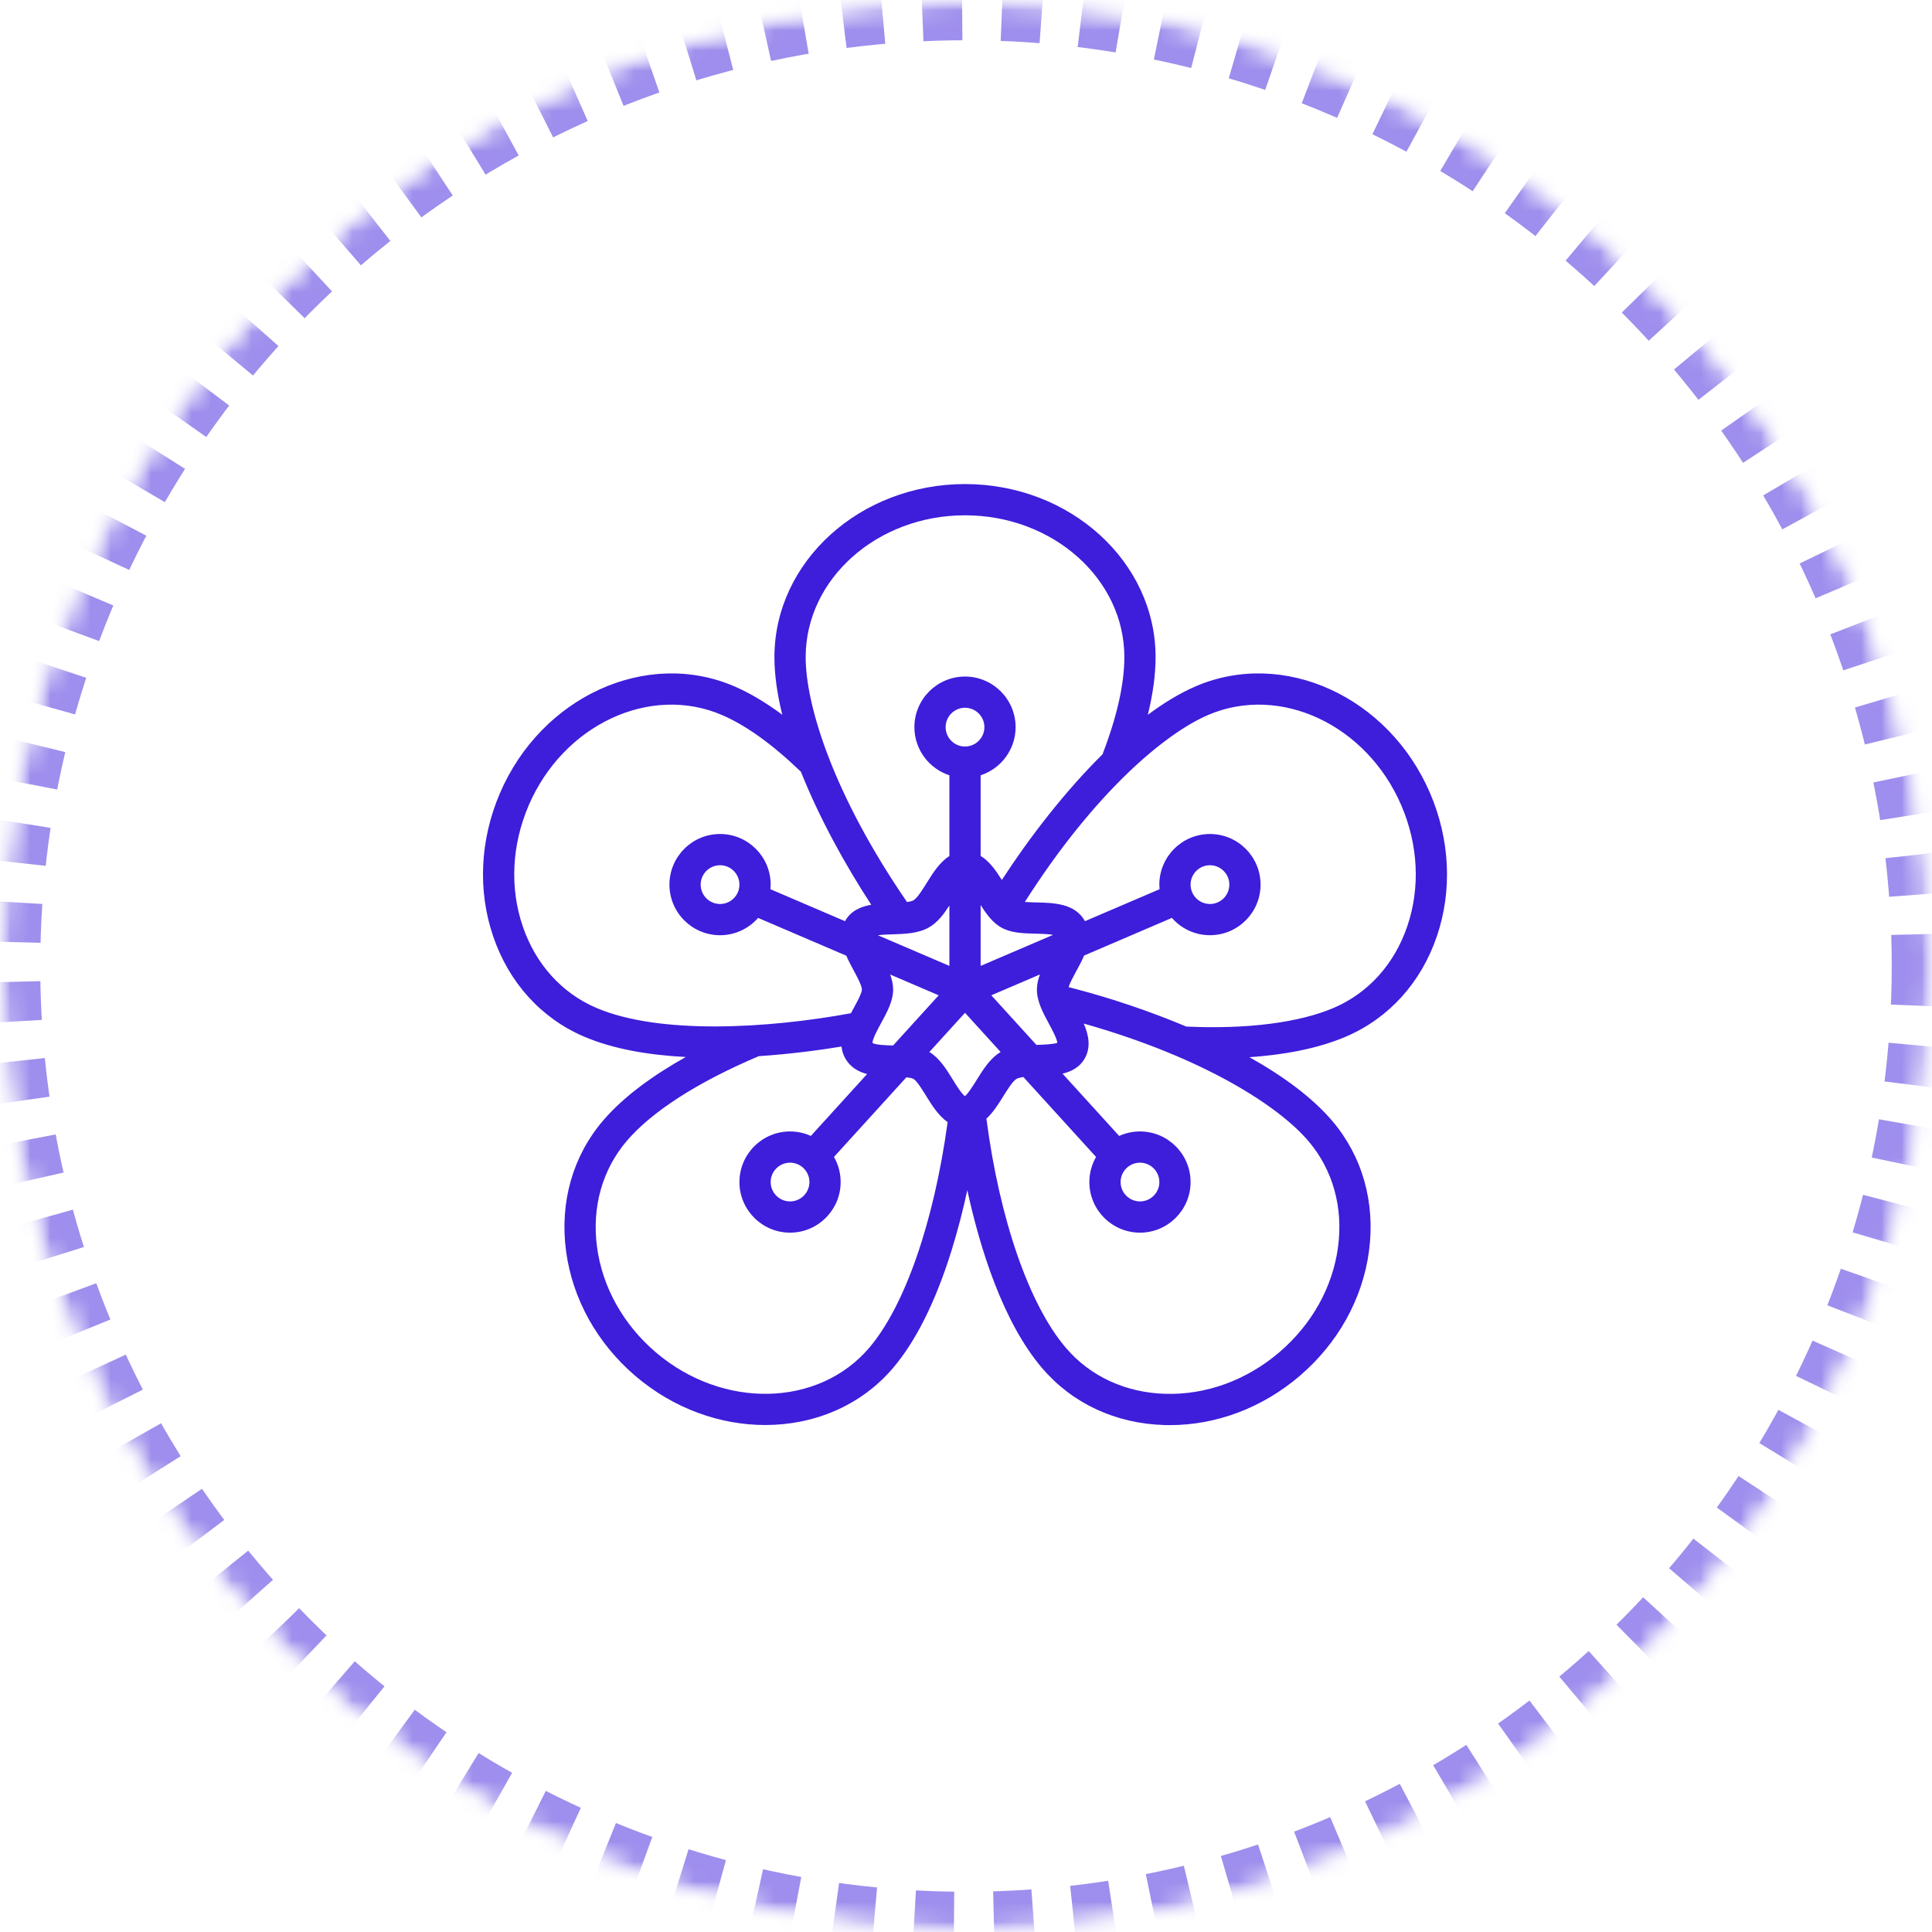 <?xml version="1.0" encoding="UTF-8"?>
<svg width="96px" height="96px" viewBox="0 0 96 96" version="1.1" xmlns="http://www.w3.org/2000/svg" xmlns:xlink="http://www.w3.org/1999/xlink">
    <!-- Generator: Sketch 47.1 (45422) - http://www.bohemiancoding.com/sketch -->
    <title>ic-flavor-140</title>
    <desc>Created with Sketch.</desc>
    <defs>
        <circle id="path-1" cx="48" cy="48" r="48"></circle>
        <mask id="mask-2" maskContentUnits="userSpaceOnUse" maskUnits="objectBoundingBox" x="0" y="0" width="96" height="96" fill="white">
            <use xlink:href="#path-1"></use>
        </mask>
        <mask id="mask-4" maskContentUnits="userSpaceOnUse" maskUnits="objectBoundingBox" x="0" y="0" width="96" height="96" fill="white">
            <use xlink:href="#path-1"></use>
        </mask>
    </defs>
    <g id="Flavor" stroke="none" stroke-width="1" fill="none" fill-rule="evenodd">
        <g id="InWine-flavor-map" transform="translate(-933, -3258)">
            <g id="b4423d65" transform="translate(933, 3258)">
                <mask id="mask-3" fill="white">
                    <use xlink:href="#path-1"></use>
                </mask>
                <g id="Mask" stroke="#3E1DDB" mask="url(#mask-2)" stroke-width="4" opacity="0.5" stroke-dasharray="2">
                    <use mask="url(#mask-4)" xlink:href="#path-1"></use>
                </g>
                <g id="almond-(1)" mask="url(#mask-3)" fill-rule="nonzero" fill="#3E1DDB">
                    <g transform="translate(24, 24)" id="Shape">
                        <path d="M47.059,15.41 C44.999,10.612 39.778,8.23 35.42,10.1 C34.632,10.439 33.831,10.925 33.035,11.518 C33.291,10.476 33.42,9.518 33.42,8.654 C33.42,3.911 29.172,0.053 23.951,0.053 C18.729,0.053 14.481,3.911 14.481,8.654 C14.481,9.545 14.623,10.511 14.871,11.516 C14.046,10.903 13.247,10.429 12.481,10.1 C8.123,8.23 2.902,10.612 0.843,15.41 C-0.149,17.721 -0.27,20.245 0.503,22.519 C1.285,24.822 2.886,26.592 5.011,27.504 C6.485,28.137 8.269,28.428 10.076,28.522 C8.535,29.386 7.014,30.452 5.955,31.695 C4.455,33.456 3.806,35.753 4.127,38.164 C4.444,40.544 5.673,42.752 7.586,44.383 C9.491,46.005 11.798,46.808 14.024,46.808 C16.445,46.808 18.77,45.858 20.372,43.977 C21.511,42.64 22.49,40.676 23.281,38.139 C23.6,37.115 23.857,36.098 24.065,35.139 C24.694,38.024 25.827,41.686 27.78,43.977 C29.279,45.738 31.444,46.744 33.875,46.81 C33.96,46.812 34.045,46.813 34.13,46.813 C36.443,46.813 38.719,45.956 40.565,44.383 C42.479,42.752 43.708,40.544 44.025,38.164 C44.346,35.753 43.697,33.456 42.197,31.695 C41.204,30.529 39.75,29.466 38.084,28.532 C39.718,28.419 41.436,28.128 42.89,27.504 C45.015,26.592 46.616,24.822 47.399,22.519 C48.171,20.245 48.05,17.721 47.059,15.41 Z M23.951,1.605 C28.317,1.605 31.869,4.767 31.869,8.654 C31.869,9.984 31.503,11.608 30.784,13.48 C28.9,15.345 27.147,17.622 25.781,19.726 C25.502,19.28 25.174,18.801 24.727,18.53 L24.727,14.523 C25.735,14.195 26.465,13.247 26.465,12.131 C26.465,10.745 25.337,9.617 23.951,9.617 C22.564,9.617 21.436,10.745 21.436,12.131 C21.436,13.247 22.167,14.195 23.175,14.523 L23.175,18.537 C22.691,18.84 22.348,19.39 22.054,19.862 C21.842,20.203 21.579,20.626 21.389,20.736 C21.319,20.776 21.206,20.804 21.071,20.824 C17.36,15.42 16.033,11 16.033,8.654 C16.033,4.767 19.585,1.605 23.951,1.605 L23.951,1.605 Z M28.121,26.869 C28.264,27.134 28.52,27.611 28.539,27.814 C28.356,27.892 27.857,27.909 27.55,27.919 C27.532,27.919 27.515,27.92 27.498,27.92 L25.257,25.456 L27.675,24.42 C27.583,24.666 27.523,24.917 27.523,25.171 C27.522,25.758 27.827,26.323 28.121,26.869 L28.121,26.869 Z M24.53,29.662 C24.367,29.924 24.104,30.347 23.945,30.467 C23.777,30.349 23.493,29.888 23.335,29.632 C23.013,29.11 22.679,28.57 22.179,28.274 L23.951,26.326 L25.722,28.274 C25.203,28.58 24.861,29.13 24.53,29.662 L24.53,29.662 Z M20.351,22.426 C20.984,22.405 21.638,22.384 22.165,22.079 C22.59,21.834 22.897,21.425 23.175,20.994 L23.175,23.995 L19.62,22.472 C19.846,22.442 20.143,22.432 20.351,22.426 L20.351,22.426 Z M23.951,13.094 C23.42,13.094 22.988,12.662 22.988,12.131 C22.988,11.6 23.42,11.168 23.951,11.168 C24.482,11.168 24.914,11.6 24.914,12.131 C24.914,12.662 24.482,13.094 23.951,13.094 Z M19.356,27.825 C19.345,27.635 19.631,27.112 19.787,26.826 C20.077,26.294 20.378,25.743 20.379,25.174 C20.379,24.919 20.322,24.669 20.233,24.423 L22.644,25.456 L20.377,27.95 C20.043,27.942 19.505,27.924 19.356,27.825 L19.356,27.825 Z M24.727,23.996 L24.727,20.969 C25.006,21.411 25.312,21.834 25.738,22.08 C26.232,22.364 26.859,22.379 27.465,22.393 C27.701,22.399 28.078,22.408 28.328,22.452 L24.727,23.996 Z M1.972,22.02 C1.323,20.11 1.429,17.98 2.269,16.022 C3.991,12.01 8.297,9.993 11.869,11.526 C13.06,12.037 14.373,12.979 15.771,14.324 C15.78,14.332 15.789,14.339 15.797,14.347 C16.712,16.645 17.996,18.973 19.292,20.957 C18.773,21.048 18.289,21.252 18.007,21.742 C18.001,21.753 17.997,21.763 17.991,21.774 L14.283,20.185 C14.29,20.109 14.294,20.033 14.294,19.956 C14.294,18.569 13.166,17.441 11.779,17.441 C10.392,17.441 9.264,18.569 9.264,19.956 C9.264,21.342 10.392,22.471 11.779,22.471 C12.532,22.471 13.209,22.137 13.67,21.61 L18.052,23.488 C18.161,23.741 18.292,23.985 18.414,24.211 C18.589,24.535 18.827,24.977 18.827,25.172 C18.827,25.346 18.585,25.789 18.425,26.082 C18.378,26.168 18.33,26.256 18.282,26.347 C14.146,27.109 8.755,27.423 5.623,26.078 C3.908,25.342 2.611,23.901 1.972,22.02 L1.972,22.02 Z M12.742,19.956 C12.742,20.487 12.31,20.919 11.779,20.919 C11.248,20.919 10.816,20.487 10.816,19.956 C10.816,19.425 11.248,18.993 11.779,18.993 C12.31,18.993 12.742,19.425 12.742,19.956 L12.742,19.956 Z M19.191,42.971 C16.671,45.929 11.917,46.033 8.593,43.202 C6.971,41.82 5.931,39.958 5.665,37.959 C5.403,35.99 5.926,34.123 7.136,32.701 C8.391,31.229 10.661,29.77 13.703,28.48 C15.31,28.374 16.762,28.175 17.814,28.002 C17.835,28.204 17.894,28.405 18.008,28.603 C18.258,29.035 18.65,29.255 19.086,29.369 L16.291,32.444 C15.975,32.301 15.625,32.221 15.257,32.221 C13.87,32.221 12.742,33.349 12.742,34.736 C12.742,36.122 13.87,37.25 15.257,37.25 C16.643,37.25 17.771,36.122 17.771,34.736 C17.771,34.282 17.65,33.856 17.439,33.488 L21.035,29.533 C21.191,29.548 21.323,29.572 21.389,29.609 C21.558,29.707 21.822,30.135 22.014,30.447 C22.299,30.908 22.629,31.44 23.088,31.757 C22.405,36.727 20.963,40.891 19.191,42.971 Z M16.22,34.736 C16.22,35.266 15.788,35.698 15.257,35.698 C14.726,35.698 14.294,35.266 14.294,34.736 C14.294,34.205 14.726,33.773 15.257,33.773 C15.788,33.773 16.22,34.205 16.22,34.736 Z M41.016,32.701 C42.226,34.123 42.749,35.99 42.487,37.959 C42.221,39.958 41.181,41.82 39.559,43.202 C37.938,44.583 35.936,45.314 33.918,45.259 C31.932,45.205 30.172,44.392 28.961,42.971 C27.133,40.826 25.668,36.589 25.014,31.585 C25.352,31.275 25.615,30.855 25.847,30.482 C26.059,30.142 26.322,29.718 26.512,29.609 C26.586,29.566 26.708,29.537 26.852,29.518 L30.462,33.488 C30.251,33.856 30.13,34.282 30.13,34.736 C30.13,36.122 31.258,37.25 32.645,37.25 C34.031,37.25 35.159,36.122 35.159,34.736 C35.159,33.349 34.031,32.221 32.645,32.221 C32.276,32.221 31.926,32.301 31.61,32.444 L28.796,29.349 C29.243,29.242 29.647,29.033 29.895,28.602 C30.223,28.032 30.093,27.423 29.851,26.86 C35.846,28.56 39.538,30.967 41.016,32.701 L41.016,32.701 Z M32.645,33.773 C33.176,33.773 33.608,34.205 33.608,34.736 C33.608,35.266 33.176,35.698 32.645,35.698 C32.114,35.698 31.682,35.266 31.682,34.736 C31.682,34.205 32.114,33.773 32.645,33.773 Z M45.929,22.02 C45.29,23.901 43.994,25.342 42.278,26.078 C40.557,26.817 37.958,27.148 34.958,27.01 C34.954,27.009 34.951,27.01 34.946,27.01 C33.106,26.234 31.198,25.603 29.473,25.147 C29.346,25.113 29.221,25.081 29.097,25.05 C29.162,24.838 29.346,24.501 29.476,24.262 C29.61,24.018 29.753,23.754 29.869,23.48 L34.231,21.61 C34.692,22.137 35.369,22.47 36.122,22.47 C37.509,22.47 38.637,21.342 38.637,19.956 C38.637,18.569 37.509,17.441 36.122,17.441 C34.735,17.441 33.607,18.569 33.607,19.956 C33.607,20.033 33.611,20.109 33.618,20.185 L29.909,21.774 C29.903,21.763 29.899,21.752 29.893,21.741 C29.399,20.886 28.347,20.861 27.502,20.842 C27.33,20.837 27.114,20.832 26.924,20.817 C30.396,15.365 33.893,12.444 36.032,11.526 C39.604,9.993 43.911,12.01 45.632,16.022 C46.473,17.98 46.578,20.11 45.929,22.02 L45.929,22.02 Z M35.159,19.956 C35.159,19.425 35.591,18.993 36.122,18.993 C36.653,18.993 37.085,19.425 37.085,19.956 C37.085,20.487 36.653,20.919 36.122,20.919 C35.591,20.919 35.159,20.487 35.159,19.956 Z"></path>
                    </g>
                </g>
            </g>
        </g>
    </g>
</svg>
